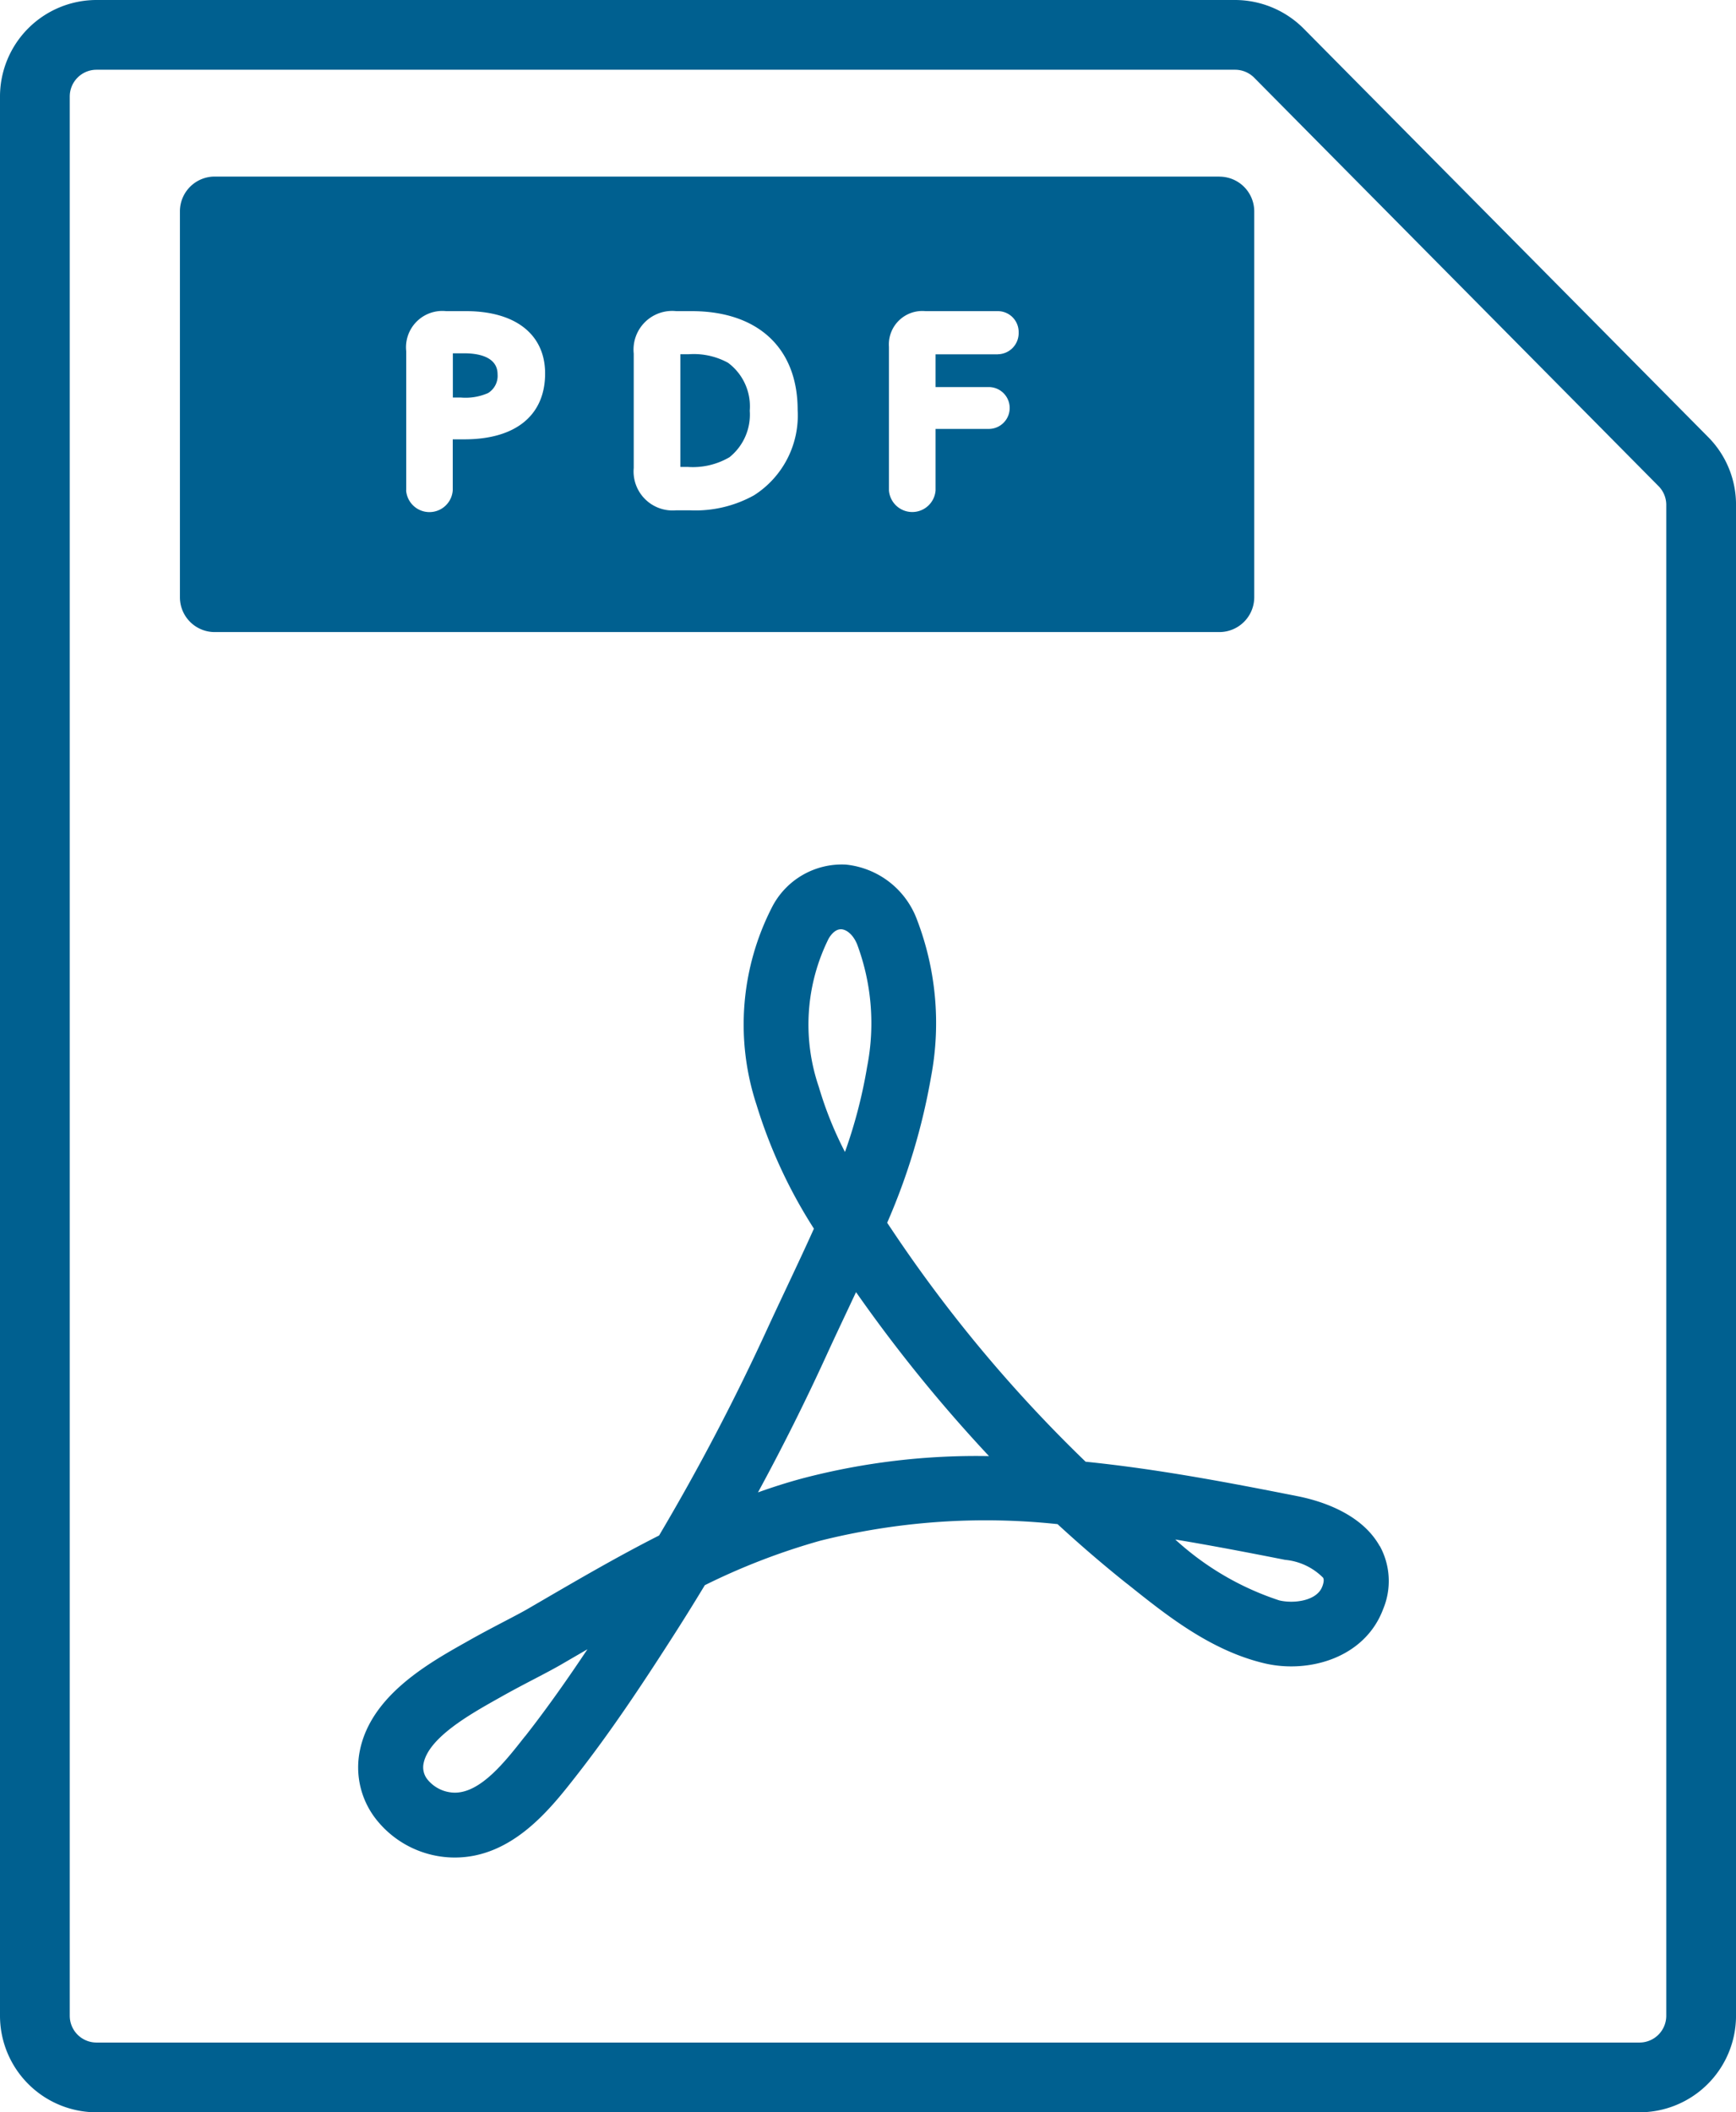 <svg xmlns="http://www.w3.org/2000/svg" xmlns:xlink="http://www.w3.org/1999/xlink" width="84.862" height="103.241" viewBox="0 0 84.862 103.241"><defs><clipPath id="a"><rect width="84.862" height="103.241" fill="none"/></clipPath></defs><g clip-path="url(#a)"><path d="M83.5,21.361,63.73,1.4A4.744,4.744,0,0,0,60.38,0H4.716A4.721,4.721,0,0,0,0,4.716v93.81a4.721,4.721,0,0,0,4.716,4.715H80.147a4.721,4.721,0,0,0,4.716-4.715V24.678A4.686,4.686,0,0,0,83.5,21.361M81.453,98.526a1.308,1.308,0,0,1-1.307,1.305H4.716A1.307,1.307,0,0,1,3.41,98.526V4.716A1.308,1.308,0,0,1,4.716,3.409H60.38a1.318,1.318,0,0,1,.929.388L81.074,23.759a1.3,1.3,0,0,1,.379.919Z" transform="translate(0 0)" fill="#006090"/><path d="M47.55,30.074h-.362V24.565h.423a3.493,3.493,0,0,1,1.905.416,2.651,2.651,0,0,1,1.064,2.345,2.667,2.667,0,0,1-.992,2.274,3.548,3.548,0,0,1-2.039.474" transform="translate(-13.93 -7.252)" fill="#006090"/><path d="M14.89,33.521H64.007V14.663H14.89Zm9.362-5.231v-6.8A1.776,1.776,0,0,1,26.2,19.535h.971c2.425,0,3.871,1.14,3.871,3.047,0,2.045-1.438,3.219-3.945,3.219h-.57v2.49a1.142,1.142,0,0,1-2.279,0M35.374,27.2V21.61a1.89,1.89,0,0,1,2.076-2.075H38.2c3.248,0,5.187,1.806,5.187,4.831a4.628,4.628,0,0,1-2.129,4.168,5.9,5.9,0,0,1-3.145.736h-.664A1.907,1.907,0,0,1,35.374,27.2m17.8-5.554H50.129v1.6h2.6a1.023,1.023,0,0,1,0,2.046h-2.6V28.3a1.143,1.143,0,0,1-2.279,0V21.278a1.634,1.634,0,0,1,1.78-1.743h3.543a1.019,1.019,0,0,1,1.017,1.042,1.032,1.032,0,0,1-1.017,1.066m-24.928,1.9.015-.008a.984.984,0,0,0,.458-.914c0-.892-1.02-1.025-1.628-1.025h-.558v2.162h.386a2.752,2.752,0,0,0,1.328-.215" transform="translate(-4.395 -4.328)" fill="#006090"/><path d="M63.293,12.245H14.176a1.7,1.7,0,0,0-1.7,1.7V32.808a1.7,1.7,0,0,0,1.7,1.7H63.293a1.705,1.705,0,0,0,1.7-1.7V13.949a1.7,1.7,0,0,0-1.7-1.7M61.588,31.1H15.881V15.654H61.588Z" transform="translate(-3.681 -3.615)" fill="#006090"/><path d="M74.778,93.264c-.9-1.608-2.9-2.218-4.008-2.438-3.47-.688-6.883-1.333-10.368-1.687A68.964,68.964,0,0,1,50.929,77.8c-.076-.113-.152-.226-.228-.34a31.1,31.1,0,0,0,2.146-7.136,14.128,14.128,0,0,0-.694-7.694,4.156,4.156,0,0,0-3.473-2.676,3.834,3.834,0,0,0-3.573,2.014,12.559,12.559,0,0,0-.793,9.724,24.462,24.462,0,0,0,2.806,6.056c-.413.922-.844,1.835-1.27,2.741-.324.688-.66,1.4-.983,2.1a109.138,109.138,0,0,1-5.316,10.156c-1.949.987-3.831,2.081-5.683,3.158l-.739.43c-.285.165-.679.371-1.135.609-.531.278-1.133.593-1.761.948l-.141.08c-1.837,1.034-4.612,2.6-5.163,5.266a4.1,4.1,0,0,0,.858,3.464,4.9,4.9,0,0,0,3.747,1.785h.029c2.809,0,4.67-2.372,5.9-3.943l.018-.023c1.681-2.143,3.2-4.431,4.585-6.587q.88-1.364,1.721-2.758A32.414,32.414,0,0,1,47.43,93a33.229,33.229,0,0,1,11.6-.81q1.629,1.5,3.326,2.859l.13.1c1.89,1.511,4.033,3.222,6.66,3.844,2.143.508,4.9-.249,5.8-2.65a3.564,3.564,0,0,0-.163-3.084m-41.787,9.3-.018.025c-.955,1.216-2.142,2.73-3.411,2.73h-.009a1.741,1.741,0,0,1-1.3-.61.949.949,0,0,1-.217-.83c.259-1.258,2.278-2.394,3.614-3.146l.143-.08c.585-.331,1.164-.634,1.675-.9.488-.255.909-.476,1.255-.675l.742-.431.579-.336c-.958,1.437-1.973,2.885-3.048,4.255M47.837,63.577c.1-.175.316-.462.6-.462h.029c.218.014.551.216.765.732a11.033,11.033,0,0,1,.491,5.984A24.171,24.171,0,0,1,48.638,74a17.878,17.878,0,0,1-1.276-3.173,9.427,9.427,0,0,1,.475-7.249M46.6,89.943c-.751.2-1.489.436-2.214.695q1.8-3.311,3.36-6.725c.315-.688.647-1.392.968-2.073q.232-.493.465-.99a73.041,73.041,0,0,0,6.5,8.015A33.467,33.467,0,0,0,46.6,89.943m25.369,5.3c-.262.7-1.389.843-2.1.674a13.956,13.956,0,0,1-5.085-2.976c1.751.29,3.539.632,5.369.994a3,3,0,0,1,1.857.873c.018.033.074.132-.039.433" transform="translate(-7.333 -17.696)" fill="#006090"/></g></svg>